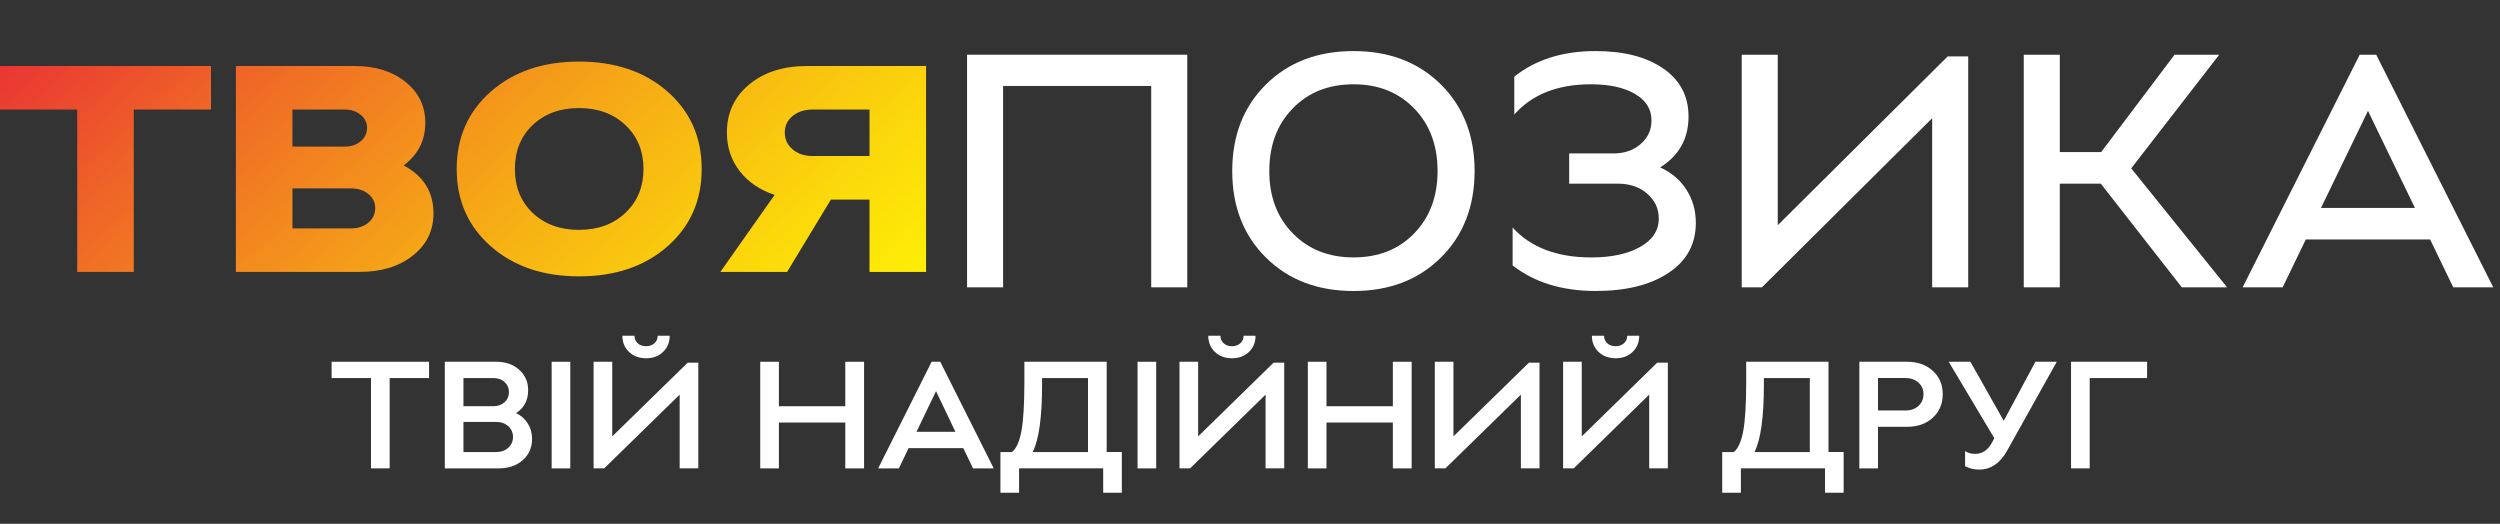 <svg width="105" height="22" viewBox="0 0 105 22" fill="none" xmlns="http://www.w3.org/2000/svg">
    <rect x="0" y="0" width="105" height="22" fill="#333333" stroke="none"/>
    <path d="M0 4.601V2.772H8.862V4.601H5.619V11.422H3.243V4.601H0ZM9.906 2.772H14.894C15.764 2.772 16.476 2.994 17.031 3.439C17.585 3.883 17.862 4.456 17.862 5.156C17.862 5.897 17.56 6.494 16.955 6.947C17.789 7.392 18.206 8.064 18.206 8.961C18.206 9.686 17.917 10.278 17.34 10.734C16.763 11.192 16.016 11.42 15.101 11.42H9.907V2.772H9.906ZM12.283 4.601V6.158H14.468C14.743 6.158 14.969 6.083 15.148 5.935C15.327 5.787 15.416 5.598 15.416 5.367C15.416 5.153 15.327 4.972 15.148 4.823C14.969 4.675 14.743 4.601 14.468 4.601H12.283ZM12.283 7.912V9.593H14.743C15.035 9.593 15.278 9.513 15.471 9.352C15.663 9.191 15.759 8.987 15.759 8.74C15.759 8.501 15.663 8.304 15.471 8.147C15.278 7.99 15.035 7.912 14.743 7.912H12.283ZM28.035 3.846C28.992 4.686 29.471 5.77 29.471 7.096C29.471 8.423 28.992 9.505 28.035 10.346C27.079 11.187 25.84 11.607 24.319 11.607C22.808 11.607 21.573 11.186 20.616 10.346C19.66 9.506 19.181 8.423 19.181 7.096C19.181 5.77 19.66 4.687 20.616 3.846C21.573 3.006 22.808 2.586 24.319 2.586C25.84 2.587 27.079 3.006 28.035 3.846ZM22.375 8.944C22.874 9.417 23.522 9.654 24.319 9.654C25.117 9.654 25.766 9.415 26.27 8.937C26.774 8.459 27.026 7.846 27.026 7.096C27.026 6.347 26.774 5.732 26.27 5.255C25.766 4.777 25.116 4.539 24.319 4.539C23.523 4.539 22.874 4.776 22.375 5.25C21.875 5.723 21.626 6.339 21.626 7.097C21.626 7.855 21.875 8.47 22.375 8.944ZM30.254 11.422L32.535 8.185C31.912 7.979 31.422 7.645 31.065 7.184C30.708 6.722 30.529 6.183 30.529 5.565C30.529 4.741 30.84 4.07 31.463 3.551C32.086 3.032 32.897 2.773 33.895 2.773H38.895V11.422H36.519V8.382H34.898L33.057 11.422H30.254ZM33.291 4.872C33.07 5.054 32.961 5.284 32.961 5.564C32.961 5.852 33.07 6.09 33.291 6.275C33.51 6.46 33.79 6.553 34.128 6.553H36.52V4.601H34.128C33.79 4.601 33.511 4.691 33.291 4.872Z" fill="url(#paint0_linear_1155_5861)"/>
    <path d="M40.617 2.298H49.865V12.068H48.351V3.61H42.13V12.068H40.617V2.298Z" fill="white"/>
    <path d="M60.516 3.547C61.46 4.482 61.933 5.695 61.933 7.184C61.933 8.672 61.46 9.885 60.516 10.82C59.572 11.755 58.35 12.222 56.85 12.222C55.341 12.222 54.114 11.755 53.171 10.82C52.226 9.885 51.754 8.672 51.754 7.184C51.754 5.695 52.226 4.482 53.171 3.547C54.114 2.612 55.342 2.145 56.85 2.145C58.35 2.145 59.572 2.612 60.516 3.547ZM54.295 9.8C54.953 10.474 55.805 10.811 56.85 10.811C57.896 10.811 58.745 10.474 59.399 9.8C60.051 9.125 60.378 8.253 60.378 7.182C60.378 6.103 60.05 5.226 59.393 4.552C58.735 3.877 57.888 3.54 56.851 3.54C55.805 3.54 54.953 3.877 54.296 4.552C53.639 5.226 53.311 6.103 53.311 7.182C53.309 8.253 53.638 9.125 54.295 9.8Z" fill="white"/>
    <path d="M63.53 11.147V9.556C64.289 10.393 65.39 10.812 66.835 10.812C67.678 10.812 68.36 10.666 68.883 10.373C69.406 10.08 69.668 9.682 69.668 9.18C69.668 8.761 69.506 8.412 69.182 8.133C68.858 7.854 68.45 7.714 67.96 7.714H65.905V6.444H67.766C68.228 6.444 68.61 6.312 68.911 6.046C69.213 5.781 69.363 5.452 69.363 5.061C69.363 4.586 69.132 4.214 68.669 3.944C68.206 3.674 67.59 3.54 66.822 3.54C65.424 3.54 64.349 3.963 63.6 4.81V3.219C64.498 2.503 65.636 2.145 67.016 2.145C68.201 2.145 69.148 2.388 69.856 2.877C70.565 3.366 70.918 4.038 70.918 4.894C70.918 5.825 70.52 6.536 69.725 7.03C70.197 7.244 70.565 7.555 70.828 7.965C71.092 8.375 71.225 8.839 71.225 9.36C71.225 10.254 70.843 10.954 70.079 11.461C69.315 11.968 68.295 12.221 67.017 12.221C65.608 12.221 64.445 11.863 63.53 11.147Z" fill="white"/>
    <path d="M73.152 12.068V2.298H74.666V9.458L81.804 2.368H82.665V12.069H81.151V4.965L73.999 12.069H73.152V12.068Z" fill="white"/>
    <path d="M84.999 2.298H86.512V6.387H88.249L91.331 2.298H93.206L89.511 7.071L93.538 12.068H91.636L88.233 7.713H86.511V12.068H84.998V2.298H84.999Z" fill="white"/>
    <path d="M99.107 2.298H99.801L104.717 12.068H103.037L102.065 10.058H96.844L95.871 12.068H94.191L99.107 2.298ZM97.482 8.732H101.427L99.455 4.657L97.482 8.732Z" fill="white"/>
    <path d="M13.928 15.878V15.194H18.021V15.878H16.365V19.671H15.582V15.878H13.928Z" fill="white"/>
    <path d="M18.682 15.194H20.84C21.234 15.194 21.557 15.306 21.806 15.53C22.056 15.754 22.182 16.041 22.182 16.39C22.182 16.809 22.015 17.128 21.679 17.35C21.887 17.452 22.05 17.598 22.169 17.788C22.288 17.978 22.347 18.192 22.347 18.431C22.347 18.797 22.216 19.096 21.956 19.326C21.695 19.556 21.357 19.672 20.941 19.672H18.682V15.194ZM19.465 15.878V17.061H20.712C20.907 17.061 21.066 17.005 21.19 16.895C21.313 16.783 21.375 16.641 21.375 16.466C21.375 16.296 21.313 16.155 21.19 16.044C21.066 15.932 20.907 15.878 20.712 15.878H19.465ZM19.465 17.721V18.987H20.833C21.041 18.987 21.212 18.927 21.346 18.808C21.479 18.688 21.546 18.537 21.546 18.354C21.546 18.171 21.479 18.019 21.346 17.9C21.212 17.78 21.041 17.721 20.833 17.721H19.465Z" fill="white"/>
    <path d="M23.952 15.194V19.672H23.169V15.194H23.952Z" fill="white"/>
    <path d="M24.931 19.671V15.194H25.714V18.328L28.883 15.232H29.329V19.671H28.546V16.574L25.376 19.671H24.931V19.671ZM26.649 14.1C26.649 14.228 26.694 14.333 26.783 14.416C26.872 14.499 26.989 14.541 27.133 14.541C27.277 14.541 27.396 14.499 27.487 14.416C27.578 14.333 27.623 14.227 27.623 14.1H28.126C28.126 14.377 28.034 14.604 27.849 14.781C27.664 14.957 27.428 15.047 27.14 15.047C26.847 15.047 26.607 14.958 26.42 14.781C26.233 14.603 26.14 14.376 26.14 14.1H26.649Z" fill="white"/>
    <path d="M31.93 19.672V15.194H32.713V17.062H35.502V15.194H36.291V19.672H35.502V17.746H32.713V19.672H31.93Z" fill="white"/>
    <path d="M39.128 15.194H39.491L41.737 19.672H40.866L40.458 18.821H38.161L37.753 19.672H36.882L39.128 15.194ZM38.492 18.137H40.127L39.313 16.428L38.492 18.137Z" fill="white"/>
    <path d="M42.018 20.695V18.987H42.501C42.684 18.846 42.816 18.551 42.9 18.104C42.982 17.656 43.024 16.967 43.024 16.038V15.193H46.48V18.985H47.117V20.694H46.334V19.671H42.801V20.694H42.018V20.695ZM45.696 18.987V15.878H43.767V16.153C43.767 17.522 43.636 18.466 43.372 18.987H45.696Z" fill="white"/>
    <path d="M48.56 15.194V19.672H47.777V15.194H48.56Z" fill="white"/>
    <path d="M49.539 19.671V15.194H50.322V18.328L53.491 15.232H53.937V19.671H53.154V16.574L49.984 19.671H49.539V19.671ZM51.258 14.1C51.258 14.228 51.302 14.333 51.391 14.416C51.48 14.499 51.597 14.541 51.742 14.541C51.886 14.541 52.004 14.499 52.095 14.416C52.186 14.333 52.232 14.227 52.232 14.1H52.733C52.733 14.377 52.641 14.604 52.456 14.781C52.271 14.957 52.035 15.047 51.747 15.047C51.454 15.047 51.215 14.958 51.027 14.781C50.84 14.603 50.747 14.376 50.747 14.1H51.258Z" fill="white"/>
    <path d="M54.929 19.672V15.194H55.712V17.062H58.5V15.194H59.289V19.672H58.5V17.746H55.712V19.672H54.929Z" fill="white"/>
    <path d="M60.262 19.672V15.194H61.045V18.328L64.215 15.232H64.66V19.671H63.877V16.574L60.707 19.671H60.262V19.672Z" fill="white"/>
    <path d="M65.651 19.671V15.194H66.434V18.328L69.603 15.232H70.049V19.671H69.266V16.574L66.096 19.671H65.651V19.671ZM67.37 14.1C67.37 14.228 67.414 14.333 67.503 14.416C67.592 14.499 67.709 14.541 67.853 14.541C67.998 14.541 68.116 14.499 68.207 14.416C68.298 14.333 68.344 14.227 68.344 14.1H68.847C68.847 14.377 68.755 14.604 68.569 14.781C68.385 14.957 68.148 15.047 67.86 15.047C67.567 15.047 67.328 14.958 67.141 14.781C66.954 14.603 66.86 14.376 66.86 14.1H67.37Z" fill="white"/>
    <path d="M72.333 20.695V18.987H72.817C73 18.846 73.132 18.551 73.216 18.104C73.298 17.656 73.34 16.967 73.34 16.038V15.193H76.796V18.985H77.433V20.694H76.65V19.671H73.117V20.694H72.333V20.695ZM76.012 18.987V15.878H74.083V16.153C74.083 17.522 73.951 18.466 73.688 18.987H76.012Z" fill="white"/>
    <path d="M78.093 19.672V15.194H80.098C80.539 15.194 80.899 15.321 81.177 15.574C81.455 15.827 81.594 16.155 81.594 16.556C81.594 16.962 81.455 17.291 81.177 17.545C80.899 17.799 80.539 17.925 80.098 17.925H78.876V19.672H78.093ZM80.028 17.24C80.253 17.24 80.436 17.176 80.576 17.048C80.716 16.92 80.786 16.756 80.786 16.555C80.786 16.355 80.715 16.192 80.572 16.066C80.43 15.94 80.249 15.877 80.028 15.877H78.876V17.239H80.028V17.24Z" fill="white"/>
    <path d="M82.758 15.194L84.157 17.675L85.487 15.194H86.384L84.309 18.91C84.012 19.452 83.617 19.722 83.125 19.722C82.909 19.722 82.712 19.675 82.534 19.581V18.948C82.653 19.024 82.795 19.063 82.96 19.063C83.261 19.063 83.499 18.899 83.673 18.57L83.762 18.405L81.846 15.194H82.758Z" fill="white"/>
    <path d="M90.178 15.194V15.878H87.767V19.671H86.984V15.193H90.178V15.194Z" fill="white"/>
    <defs>
        <linearGradient id="paint0_linear_1155_5861" x1="0.123" y1="-11.742" x2="32.407" y2="24.155" gradientUnits="userSpaceOnUse">
            <stop offset="0.064" stop-color="#E40040"/>
            <stop offset="0.128" stop-color="#E6163B"/>
            <stop offset="0.376" stop-color="#EF6826"/>
            <stop offset="0.596" stop-color="#F6A916"/>
            <stop offset="0.779" stop-color="#FBD70B"/>
            <stop offset="0.92" stop-color="#FEF404"/>
            <stop offset="1" stop-color="#FFFF01"/>
        </linearGradient>
    </defs>
</svg>
